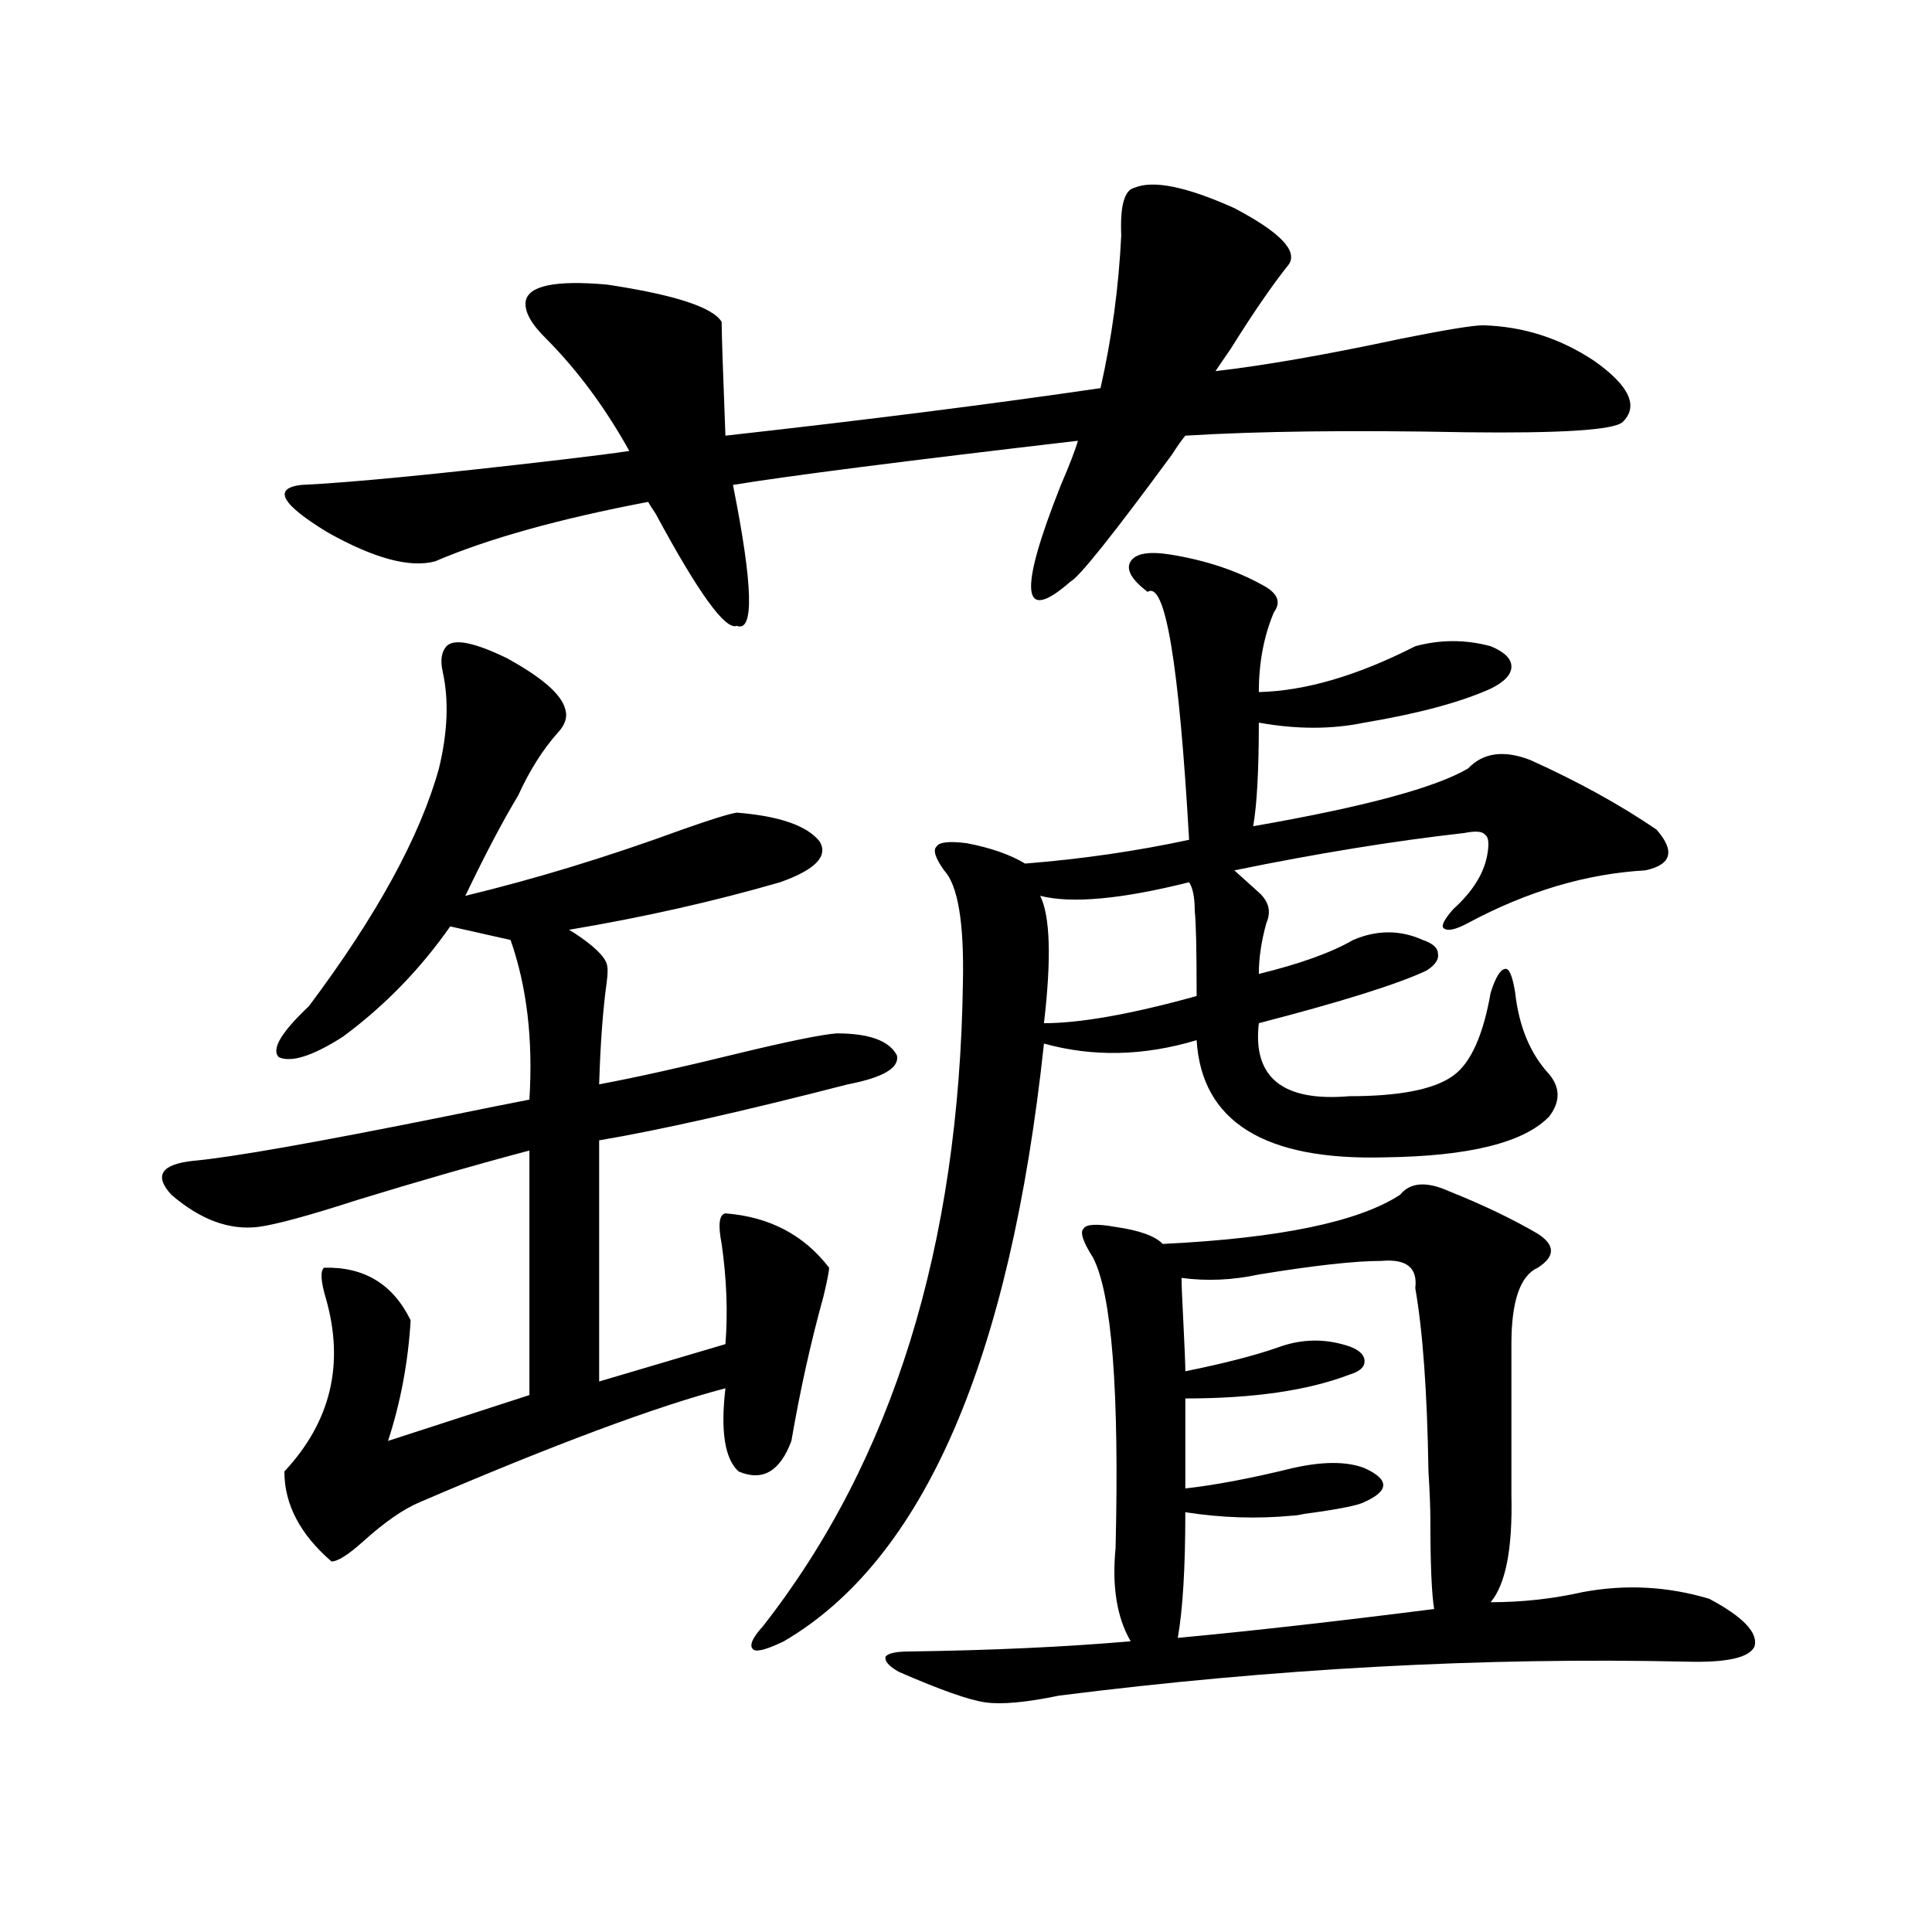 <?xml version="1.0" encoding="utf-8"?>
<!-- Generator: Adobe Illustrator 16.0.0, SVG Export Plug-In . SVG Version: 6.00 Build 0)  -->
<!DOCTYPE svg PUBLIC "-//W3C//DTD SVG 1.1//EN" "http://www.w3.org/Graphics/SVG/1.1/DTD/svg11.dtd">
<svg version="1.1" id="图层_1" xmlns="http://www.w3.org/2000/svg" xmlns:xlink="http://www.w3.org/1999/xlink" x="0px" y="0px"
	 width="1000px" height="1000px" viewBox="0 0 1000 1000" enable-background="new 0 0 1000 1000" xml:space="preserve">
<path d="M231.092,334.484c3.902-4.093,14.299-2.046,31.219,6.152c18.201,9.97,28.292,18.759,30.243,26.367
	c1.296,4.106,0,8.212-3.902,12.305c-7.805,8.789-14.634,19.638-20.487,32.52c-7.805,12.896-16.92,30.185-27.316,51.855
	c36.417-8.789,73.81-20.215,112.192-34.277c14.954-5.273,24.39-8.198,28.292-8.789c22.104,1.758,36.417,6.743,42.926,14.941
	c4.543,7.622-2.286,14.653-20.487,21.094c-34.48,9.97-70.897,18.169-109.266,24.609l2.927,1.758
	c9.756,6.454,15.274,11.728,16.585,15.82c0.641,1.758,0.641,4.985,0,9.668c-1.951,14.063-3.262,31.641-3.902,52.734
	c18.856-3.516,42.591-8.789,71.218-15.82c26.661-6.44,43.901-9.956,51.706-10.547c16.905,0,27.316,3.817,31.219,11.426
	c1.296,6.454-7.164,11.426-25.365,14.941c-54.633,14.063-97.559,23.73-128.777,29.004v124.805l65.364-19.336
	c1.296-16.397,0.641-33.687-1.951-51.855c-1.951-9.956-1.311-15.229,1.951-15.82c22.759,1.758,40.64,11.138,53.657,28.125
	c0,1.758-0.976,6.743-2.927,14.941c-6.509,23.442-12.042,48.34-16.585,74.707c-5.854,15.82-14.969,21.094-27.316,15.82
	c-7.164-6.44-9.436-20.792-6.829-43.066c-35.776,9.38-88.458,29.004-158.045,58.887c-8.46,3.516-18.216,10.259-29.268,20.215
	c-7.805,7.031-13.338,10.547-16.585,10.547c-16.265-14.063-24.39-29.581-24.39-46.582c24.055-25.776,31.219-55.659,21.463-89.648
	c-2.606-8.789-2.927-14.063-0.976-15.82c20.808-0.577,35.762,8.501,44.877,27.246c-1.311,21.685-5.213,42.489-11.707,62.402
	l73.169-23.73V595.52c-26.676,7.031-56.264,15.532-88.778,25.488c-25.365,8.212-42.605,12.896-51.706,14.063
	c-14.969,1.758-29.923-3.804-44.877-16.699c-9.115-9.956-5.213-15.82,11.707-17.578c19.512-1.758,62.758-9.366,129.753-22.852
	c20.152-4.093,34.786-7.031,43.901-8.789c1.951-31.05-1.311-58.585-9.756-82.617l-31.219-7.031
	c-15.609,22.274-34.146,41.309-55.608,57.129c-15.609,9.97-26.676,13.485-33.17,10.547c-3.902-4.093,1.296-12.882,15.609-26.367
	c35.121-46.87,57.56-87.891,67.315-123.047c4.543-18.745,5.198-35.444,1.951-50.098C227.83,341.817,228.485,337.423,231.092,334.484
	z M667.179,136.73c-8.46,10.547-18.536,25.2-30.243,43.945c-3.262,4.696-5.854,8.501-7.805,11.426
	c25.365-2.925,57.225-8.487,95.607-16.699c23.414-4.683,37.713-7.031,42.926-7.031c20.808,0.591,39.999,6.743,57.56,18.457
	c18.201,12.896,23.079,23.442,14.634,31.641c-4.558,4.106-31.554,5.864-80.974,5.273c-59.19-1.167-107.649-0.577-145.362,1.758
	c-1.951,2.349-4.237,5.575-6.829,9.668c-30.578,41.61-48.139,63.583-52.682,65.918c-25.365,22.274-26.996,5.575-4.878-50.098
	c4.543-10.547,7.47-18.155,8.78-22.852c-90.409,10.547-149.92,18.169-178.532,22.852c10.396,52.157,11.052,76.465,1.951,72.949
	c-5.854,2.349-19.847-16.987-41.95-58.008c-1.951-2.925-3.262-4.972-3.902-6.152c-46.188,8.789-82.925,19.048-110.241,30.762
	c-13.018,3.516-31.554-1.456-55.608-14.941c-24.069-14.64-28.627-22.852-13.658-24.609c25.365-1.167,70.563-5.562,135.606-13.184
	c14.954-1.758,26.341-3.214,34.146-4.395c-12.362-22.261-26.676-41.597-42.926-58.008c-7.805-7.608-11.387-14.063-10.731-19.336
	c1.296-8.198,15.274-11.124,41.95-8.789c35.121,5.273,54.953,11.728,59.511,19.336c0,5.864,0.641,25.488,1.951,58.887
	c73.489-8.198,138.198-16.397,194.142-24.609c5.854-25.776,9.421-52.144,10.731-79.102c-0.655-15.229,1.616-23.429,6.829-24.609
	c9.756-4.093,26.981-0.577,51.706,10.547C662.301,120.031,671.722,129.699,667.179,136.73z M605.717,287.023
	c18.201,2.938,34.146,8.212,47.804,15.82c7.805,4.106,9.756,8.789,5.854,14.063c-5.213,12.305-7.805,26.079-7.805,41.309
	c24.055-0.577,51.051-8.487,80.974-23.73c13.003-3.516,26.006-3.516,39.023,0c7.149,2.938,10.731,6.454,10.731,10.547
	c0,4.106-3.582,7.91-10.731,11.426c-15.609,7.031-37.407,12.896-65.364,17.578c-16.92,3.516-35.121,3.516-54.633,0
	c0,24.609-0.976,42.489-2.927,53.613c57.225-9.956,94.297-19.913,111.217-29.883c7.805-8.198,18.536-9.668,32.194-4.395
	c24.71,11.138,46.493,23.153,65.364,36.035c9.756,11.138,7.805,18.169-5.854,21.094c-30.578,1.758-61.142,10.849-91.705,27.246
	c-6.509,3.516-10.731,4.395-12.683,2.637c-1.311-1.167,0.32-4.395,4.878-9.668c9.756-8.789,15.609-17.866,17.561-27.246
	c1.296-6.44,0.976-10.245-0.976-11.426c-1.311-1.758-4.878-2.046-10.731-0.879c-36.432,4.106-76.096,10.547-119.021,19.336
	l12.683,11.426c5.198,4.696,6.494,9.97,3.902,15.82c-2.606,9.38-3.902,18.169-3.902,26.367
	c21.463-5.273,37.713-11.124,48.779-17.578c12.348-5.273,24.39-5.273,36.097,0c5.198,1.758,7.805,4.106,7.805,7.031
	c0.641,2.938-1.311,5.864-5.854,8.789c-14.969,7.031-43.901,16.122-86.827,27.246c-3.262,28.125,12.348,40.731,46.828,37.793
	c26.006,0,43.901-3.516,53.657-10.547c9.101-6.44,15.609-20.792,19.512-43.066c2.592-8.198,5.198-12.305,7.805-12.305
	c1.951,0,3.567,4.106,4.878,12.305c1.951,17.578,7.805,31.641,17.561,42.188c5.854,7.031,5.854,14.364,0,21.973
	c-13.018,13.485-41.31,20.517-84.876,21.094c-62.438,1.758-94.967-18.457-97.559-60.645c-27.316,8.212-53.657,8.789-79.022,1.758
	c-17.561,164.067-62.438,267.188-134.631,309.375c-8.46,4.093-13.658,5.562-15.609,4.395c-2.606-1.758-0.976-5.864,4.878-12.305
	c66.98-85.542,101.461-196.573,103.412-333.105c0.641-31.05-2.606-50.386-9.756-58.008c-4.558-6.44-5.854-10.547-3.902-12.305
	c1.296-2.335,6.494-2.925,15.609-1.758c12.348,2.349,22.438,5.864,30.243,10.547c29.268-2.335,57.56-6.44,84.876-12.305
	c-5.213-91.406-12.362-134.171-21.463-128.32c-8.46-6.44-11.387-11.714-8.78-15.82C587.821,286.446,594.65,285.266,605.717,287.023z
	 M750.104,616.613c17.561,7.031,32.835,14.364,45.853,21.973c9.101,5.864,9.101,11.728,0,17.578
	c-9.115,4.106-13.658,17.29-13.658,39.551v78.223c0.641,27.548-2.927,45.991-10.731,55.371c16.25,0,32.194-1.758,47.804-5.273
	c22.104-4.106,43.901-2.938,65.364,3.516c17.561,9.366,25.365,17.578,23.414,24.609c-2.606,5.851-14.313,8.487-35.121,7.91
	c-105.363-2.349-213.653,3.516-324.87,17.578c-16.92,3.516-29.603,4.683-38.048,3.516c-8.46-1.181-23.414-6.454-44.877-15.82
	c-5.213-2.938-7.484-5.575-6.829-7.91c1.296-1.758,5.519-2.637,12.683-2.637c42.271-0.591,80.318-2.349,114.144-5.273
	c-7.164-12.305-9.756-28.427-7.805-48.34c1.951-81.437-1.951-131.534-11.707-150.293c-5.213-8.198-6.829-13.184-4.878-14.941
	c1.296-2.335,6.829-2.637,16.585-0.879c12.348,1.758,20.487,4.696,24.39,8.789c60.486-2.925,101.461-11.426,122.924-25.488
	C729.937,611.931,738.396,611.34,750.104,616.613z M615.473,456.652c-35.121,8.789-60.821,11.138-77.071,7.031
	c5.198,10.547,5.854,32.52,1.951,65.918c18.856,0,45.197-4.683,79.022-14.063c0-24.019-0.335-38.672-0.976-43.945
	C618.399,464.563,617.424,459.591,615.473,456.652z M714.982,652.648c-13.658,0-34.801,2.349-63.413,7.031
	c-13.658,2.938-26.996,3.516-39.999,1.758c0,3.516,0.32,11.426,0.976,23.73c0.641,12.896,0.976,21.094,0.976,24.609
	c20.152-4.093,36.097-8.198,47.804-12.305c11.052-4.093,22.104-4.683,33.17-1.758c7.149,1.758,11.052,4.395,11.707,7.91
	c0.641,3.516-1.951,6.152-7.805,7.91c-21.463,8.212-49.755,12.305-84.876,12.305v46.582c15.609-1.758,34.146-5.273,55.608-10.547
	c15.609-3.516,27.957-3.516,37.072,0c6.494,2.938,9.756,5.864,9.756,8.789c0,2.938-3.262,5.864-9.756,8.789
	c-3.262,1.758-13.658,3.817-31.219,6.152c-2.606,0.591-4.558,0.879-5.854,0.879c-18.216,1.758-36.752,1.181-55.608-1.758
	c0,28.716-1.311,50.386-3.902,65.039c37.713-3.516,81.949-8.501,132.68-14.941c-1.311-8.212-1.951-23.73-1.951-46.582
	c0-5.851-0.335-14.063-0.976-24.609c-0.655-41.007-2.927-72.647-6.829-94.922C733.839,656.164,727.985,651.481,714.982,652.648z"/>
</svg>
